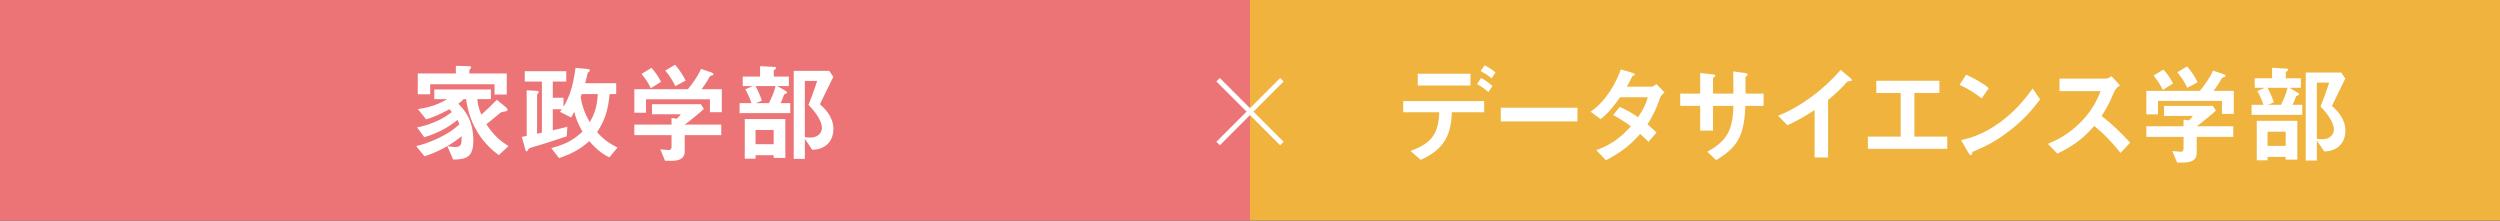 <?xml version="1.0" encoding="UTF-8"?>
<svg id="Layer_2" data-name="Layer 2" xmlns="http://www.w3.org/2000/svg" viewBox="0 0 510 45">
  <rect x="0" y="0" width="510" height="45" fill="#333333" stroke="none"/>
  <g id="_デザイン" data-name="デザイン">
    <g>
      <g>
        <rect x="255" width="255" height="44.994" style="fill: #efb33e;"/>
        <g>
          <path d="M296.172,22.899c-.109,5.214-2.112,7.81-6.358,9.724l-2.068-1.848c3.873-1.364,5.765-3.168,5.853-7.876h-7.349v-2.288h16.524v2.288h-6.602ZM289.22,17.442v-2.398h10.759v2.398h-10.759ZM303.632,18.785c-.99-.858-1.738-1.298-2.311-1.65l.836-1.232c.968.55,1.54.968,2.311,1.65l-.836,1.232ZM304.27,15.991c-.374-.352-.792-.704-2.223-1.496l.814-1.188c1.452.814,1.87,1.166,2.223,1.496l-.814,1.188Z" style="fill: #fff;"/>
          <path d="M306.158,24.769v-2.794h15.645v2.794h-15.645Z" style="fill: #fff;"/>
          <path d="M338.611,20.083c-.616,1.716-1.057,2.97-2.53,5.28.55.462,1.078.924,1.848,1.672l-1.628,1.892c-.374-.352-.792-.792-1.717-1.606-1.694,1.892-3.278,3.432-6.975,5.368l-1.98-2.068c3.564-1.232,5.435-3.102,7.085-4.84-.924-.682-1.958-1.408-3.63-2.31l1.342-1.65c1.32.572,2.223,1.056,3.74,2.09,1.32-1.958,1.673-2.97,1.98-4.07h-5.633c-1.452,2.024-2.53,3.322-3.982,4.466l-2.046-1.518c3.102-2.112,5.214-5.874,6.16-8.624l2.421.704c.132.044.439.176.439.33,0,.132-.197.22-.506.352-.264.528-.682,1.386-1.122,2.134h5.061c.265,0,.66-.308.99-.528l1.628,1.694c-.396.33-.77.726-.945,1.232Z" style="fill: #fff;"/>
          <path d="M356.058,21.601c-.242,6.27-1.694,8.47-5.963,11.066l-1.805-1.716c3.983-2.178,5.237-4.422,5.325-9.35h-4.158v5.038h-2.619v-5.038h-4.07v-2.508h4.07v-4.202l2.421.264c.506.066.66.088.66.308,0,.088-.044.132-.177.22-.241.176-.285.22-.285.33v3.08h4.158c0-1.672,0-3.146-.044-4.532l2.267.308c.176.022.682.088.682.352,0,.088-.066.154-.198.264-.153.132-.197.176-.242.286v3.322h3.697v2.508h-3.719Z" style="fill: #fff;"/>
          <path d="M377.243,16.563c-.33.022-.374.066-.682.396-1.101,1.254-2.333,2.398-3.631,3.432v11.726h-2.75v-9.68c-1.496.99-2.971,1.914-5.545,3.124l-1.914-1.958c4.599-1.804,9.438-5.412,12.762-9.35l1.914,1.584c.088.066.374.352.374.528,0,.154-.088.176-.528.198Z" style="fill: #fff;"/>
          <path d="M381.048,30.357v-2.486h6.689v-8.91h-4.973v-2.486h12.871v2.486h-5.104v8.91h6.711v2.486h-16.194Z" style="fill: #fff;"/>
          <path d="M404.259,20.083c-1.255-1.034-2.751-1.98-4.511-2.772l1.342-2.068c1.452.638,3.234,1.584,4.621,2.728l-1.452,2.112ZM410.705,26.067c-3.477,2.816-5.566,3.74-8.295,4.906-.11.308-.154.682-.33.682-.132,0-.33-.132-.484-.418l-1.54-2.64c1.761-.418,4.643-1.166,8.163-3.806,3.366-2.508,5.479-5.412,6.447-6.732l1.518,2.2c-.857,1.144-2.574,3.454-5.479,5.808Z" style="fill: #fff;"/>
          <path d="M432.596,31.193c-2.002-2.464-3.564-4.048-5.368-5.5-1.761,1.958-3.389,3.63-7.525,5.654l-1.937-2.002c1.431-.616,4.225-1.782,7.02-4.752,2.376-2.53,3.234-4.752,3.74-6.006h-8.383v-2.552h9.483c.418,0,.748-.22,1.144-.484l1.694,1.87c-.44.308-.924.682-1.188,1.32-.748,1.76-1.166,2.772-2.552,4.928,2.134,1.606,4.026,3.476,5.83,5.434l-1.958,2.09Z" style="fill: #fff;"/>
          <path d="M453.277,23.229v-2.64h-13.048v2.75h-2.377v-4.796h10.914c1.056-1.276,2.024-2.618,2.685-4.136l2.178.726c.133.044.374.198.374.374,0,.088-.044.11-.088.132-.065.066-.55.176-.638.264-.462.858-.902,1.562-1.717,2.64h4.137v4.686h-2.42ZM448.128,27.915v3.322c0,1.54-1.276,1.914-2.619,1.914h-1.386l-.968-2.332c.264.022,1.496.132,1.76.132.374,0,.528-.33.528-.66v-2.376h-7.592v-2.156h7.592v-1.364l1.056.176c.484-.418.66-.66.836-.924h-5.874v-2.046h9.967l.616.968c-.99.902-2.729,2.332-3.916,3.19h7.459v2.156h-7.459ZM441.219,18.345c-.528-1.078-1.034-1.892-1.893-2.926l2.024-1.232c.726.836,1.364,1.672,1.958,2.838l-2.09,1.32ZM446.213,17.905c-.55-1.122-1.122-2.046-2.046-3.168l2.002-1.188c1.034,1.21,1.65,2.222,2.156,3.234l-2.112,1.122Z" style="fill: #fff;"/>
          <path d="M459.324,23.427v-2.046h2.42c-.374-1.166-.836-2.09-1.254-2.816l1.54-.66h-2.068v-1.936h3.543v-2.134l2.926.154c.242.022.353.066.353.242,0,.11-.044.154-.154.22-.308.22-.33.242-.33.33v1.188h3.081v1.936h-2.354l1.738,1.012c.176.11.241.198.241.286,0,.132-.109.198-.22.242-.308.088-.352.11-.439.33-.33.99-.551,1.386-.683,1.606h2.002v2.046h-10.341ZM466.278,32.557v-.55h-3.697v.704h-2.2v-8.074h8.273v7.92h-2.376ZM462.58,17.905c.639,1.188.99,2.068,1.276,2.97l-1.21.506h2.662c.616-1.21,1.101-2.332,1.343-3.476h-4.071ZM466.278,26.859h-3.697v2.904h3.697v-2.904ZM474.155,30.907l-1.519-2.244v4.092h-2.267V14.803h7.239l.836,1.21c-1.716,3.52-1.914,3.916-2.729,5.588.946.858,2.751,2.508,2.751,5.104,0,1.76-.99,4.092-4.313,4.202ZM473.384,21.733c.396-.968,1.188-3.036,1.761-4.884h-2.509v11.484c.374.044.99.066,1.188.066,1.496,0,2.288-1.012,2.288-1.936,0-1.848-2.024-4.004-2.729-4.73Z" style="fill: #fff;"/>
        </g>
      </g>
      <g>
        <rect y=".006" width="255" height="44.994" style="fill: #ec7476;"/>
        <g>
          <path d="M101.752,31.643c-2.75-1.98-5.896-5.588-6.668-11.418h-.527c-.309.374-.682.66-1.057.924,1.145,1.21,3.059,3.19,3.059,7.546,0,3.322-1.387,3.85-4.115,3.85l-1.188-2.728c.352.044,1.166.176,1.672.176,1.277,0,1.254-.814,1.232-2.2-.857.682-1.76,1.386-3.477,2.332-1.805.99-2.947,1.364-4.092,1.76l-1.695-2.09c1.166-.286,2.422-.616,4.424-1.562,2.42-1.144,3.41-2.002,4.4-2.882-.133-.374-.242-.594-.396-.88-2.068,1.628-3.938,2.662-6.777,3.52l-1.475-2.002c.969-.198,1.98-.418,3.521-1.056,1.893-.792,2.771-1.474,3.586-2.09-.154-.176-.352-.396-.506-.55-2.377,1.276-3.631,1.716-4.752,2.046l-1.672-2.09c2.178-.308,4.047-.858,5.984-2.024h-2.641v-1.98h11.551v1.98h-2.771c.066.748.176,1.584.814,3.168,1.033-.924,2.223-2.046,3.168-3.036l1.848,1.518c.133.11.33.33.33.528,0,.154-.131.22-.219.264-.176.066-1.014.176-1.166.286,0,0-2.465,2.024-2.928,2.398,1.432,2.156,2.641,3.278,4.512,4.444l-1.98,1.848ZM100.893,19.279v-2.09h-13.135v2.046h-2.531v-4.246h7.768v-1.562l2.574.066c.133,0,.551,0,.551.22,0,.132-.088.22-.154.308-.154.154-.221.264-.221.374v.594h7.635v4.29h-2.486Z" style="fill: #fff;"/>
          <path d="M124.301,32.105c-.9-.462-2.221-1.144-4.092-3.322-1.451,1.298-2.859,2.332-6.16,3.476l-1.584-2.046c2.816-.748,4.465-1.584,6.357-3.366-.879-1.518-1.297-2.574-1.672-4.048-.309.572-.309.616-.639,1.166l-2.287-1.144c.109-.154.242-.308.396-.528h-1.85v4.29c.902-.22,2.156-.506,2.971-.726l-.131,1.958c-1.52.506-5.436,1.782-5.898,1.892-1.826.484-1.848.55-2.002.902-.109.22-.176.264-.285.264-.154,0-.221-.198-.264-.396l-.705-2.552c.287-.044.682-.132.99-.198v-9.306l2.09.11c.111,0,.375.044.375.242,0,.044-.023.088-.066.132q-.285.352-.285.484v7.898c.506-.11.527-.11.988-.22v-10.428h-3.498v-2.112h8.471v2.112h-2.75v3.3h2.18v1.87c1.1-1.914,1.869-3.674,2.463-7.964l2.486.242c.133.022.441.044.441.264,0,.11-.066.154-.111.198-.285.242-.307.264-.352.396-.176.77-.285,1.232-.506,2.024h6.336v2.222h-1.342c-.33,3.256-.902,5.258-2.553,7.766,1.365,1.562,2.598,2.354,4.16,3.146l-1.674,2.002ZM118.668,19.19c-.088.242-.131.396-.219.616.396,2.222.969,3.542,1.869,5.126,1.166-2.024,1.496-3.542,1.629-5.742h-3.279Z" style="fill: #fff;"/>
          <path d="M144.828,22.887v-2.64h-13.049v2.75h-2.377v-4.796h10.914c1.057-1.276,2.025-2.618,2.686-4.136l2.178.726c.133.044.373.198.373.374,0,.088-.043.11-.088.132-.064.066-.549.176-.637.264-.463.858-.902,1.562-1.717,2.64h4.137v4.686h-2.42ZM139.68,27.572v3.322c0,1.54-1.277,1.914-2.619,1.914h-1.387l-.969-2.332c.266.022,1.498.132,1.762.132.373,0,.527-.33.527-.66v-2.376h-7.592v-2.156h7.592v-1.364l1.057.176c.484-.418.66-.66.836-.924h-5.875v-2.046h9.967l.617.968c-.99.902-2.729,2.332-3.916,3.19h7.459v2.156h-7.459ZM132.77,18.002c-.527-1.078-1.033-1.892-1.893-2.926l2.025-1.232c.725.836,1.363,1.672,1.957,2.838l-2.09,1.32ZM137.764,17.563c-.549-1.122-1.121-2.046-2.045-3.168l2.002-1.188c1.033,1.21,1.65,2.222,2.156,3.234l-2.113,1.122Z" style="fill: #fff;"/>
          <path d="M150.875,23.084v-2.046h2.42c-.373-1.166-.836-2.09-1.254-2.816l1.541-.66h-2.068v-1.936h3.543v-2.134l2.926.154c.242.022.352.066.352.242,0,.11-.043.154-.154.22-.307.22-.33.242-.33.33v1.188h3.08v1.936h-2.354l1.738,1.012c.176.11.242.198.242.286,0,.132-.109.198-.221.242-.307.088-.352.11-.439.33-.33.99-.551,1.386-.682,1.606h2.002v2.046h-10.342ZM157.828,32.214v-.55h-3.697v.704h-2.199v-8.074h8.273v7.92h-2.377ZM154.131,17.563c.639,1.188.99,2.068,1.277,2.97l-1.211.506h2.662c.617-1.21,1.102-2.332,1.344-3.476h-4.072ZM157.828,26.516h-3.697v2.904h3.697v-2.904ZM165.705,30.565l-1.518-2.244v4.092h-2.268V14.46h7.24l.836,1.21c-1.717,3.52-1.914,3.916-2.729,5.588.945.858,2.75,2.508,2.75,5.104,0,1.76-.99,4.092-4.313,4.202ZM164.936,21.391c.396-.968,1.188-3.036,1.76-4.884h-2.508v11.484c.373.044.99.066,1.188.066,1.496,0,2.289-1.012,2.289-1.936,0-1.848-2.025-4.004-2.729-4.73Z" style="fill: #fff;"/>
        </g>
      </g>
      <g>
        <line x1="248.495" y1="16.267" x2="261.504" y2="29.275" style="fill: none; stroke: #fff; stroke-miterlimit: 10; stroke-width: 1px;"/>
        <line x1="248.495" y1="29.275" x2="261.504" y2="16.267" style="fill: none; stroke: #fff; stroke-miterlimit: 10; stroke-width: 1px;"/>
      </g>
    </g>
  </g>
</svg>